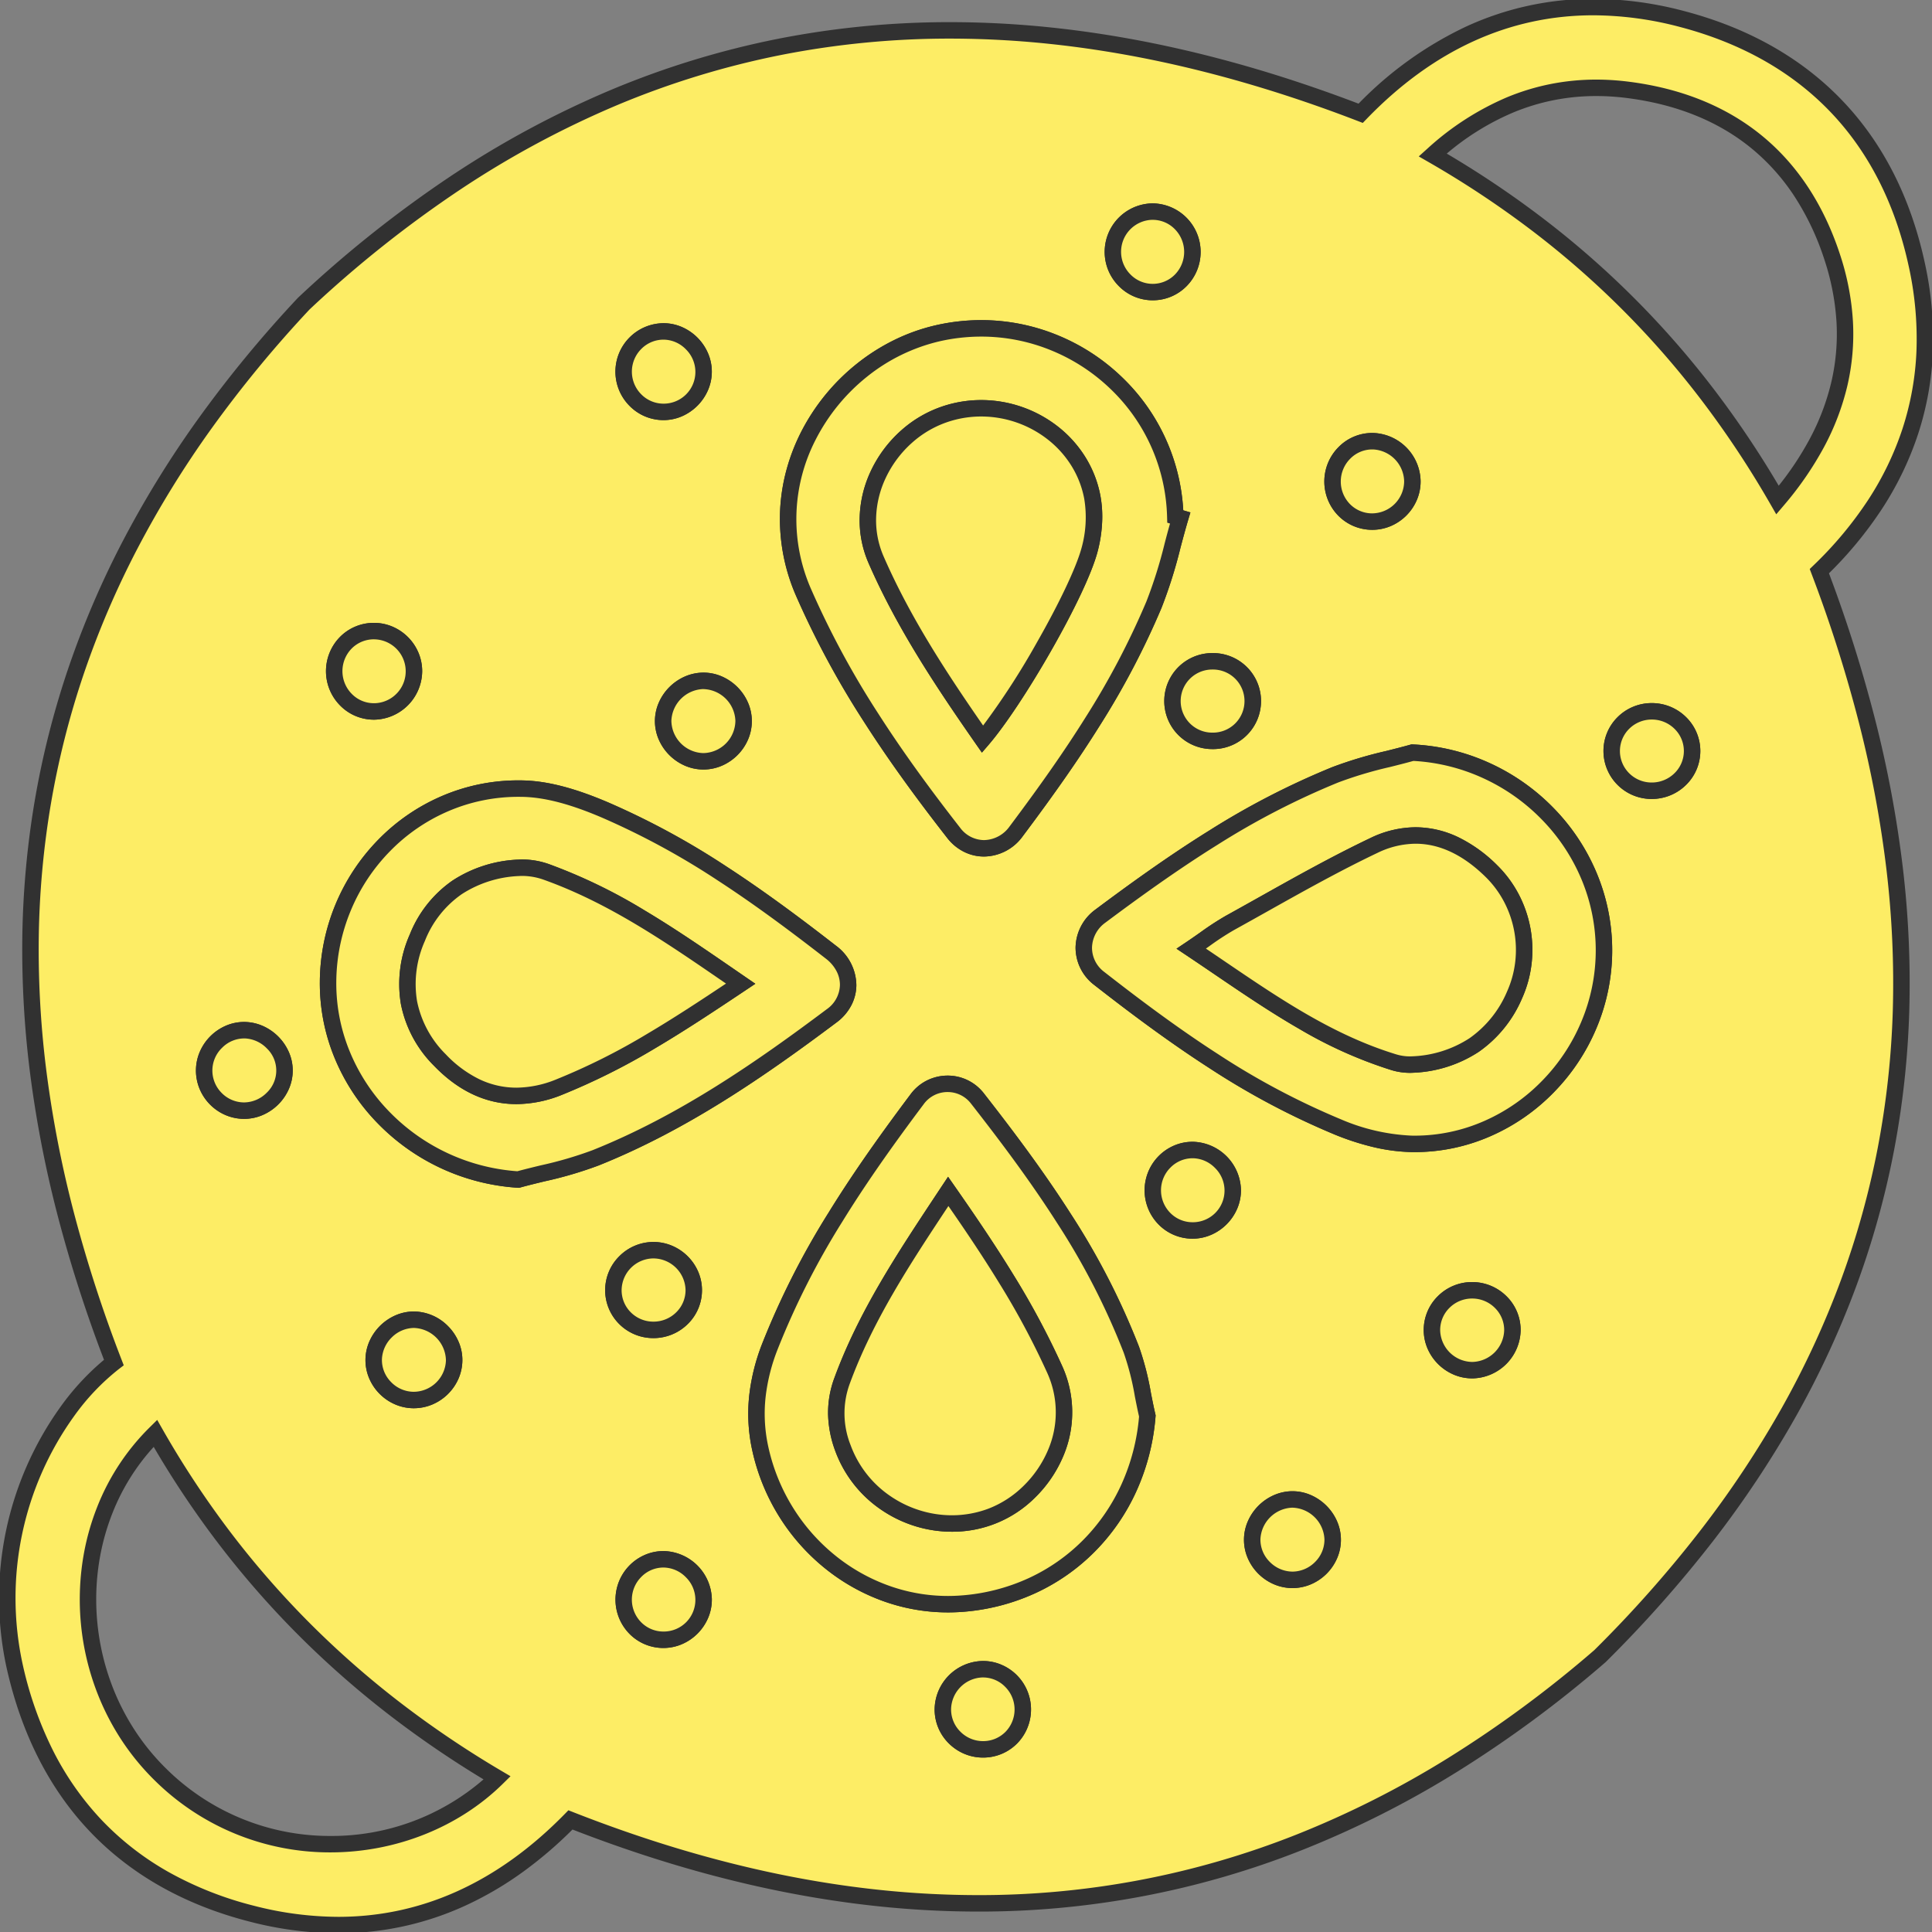 <svg xmlns="http://www.w3.org/2000/svg" xmlns:xlink="http://www.w3.org/1999/xlink" id="Groupe_9776" data-name="Groupe 9776" width="469.793" height="469.822" viewBox="0 0 469.793 469.822"><rect x="0" y="0" width="469.793" height="469.822" fill="#808080" stroke="none"/><defs><clipPath id="clip-path"><rect id="Rectangle_1487" data-name="Rectangle 1487" width="469.792" height="469.822" fill="none"></rect></clipPath></defs><g id="Groupe_9775" data-name="Groupe 9775" clip-path="url(#clip-path)"><path id="Trac&#xE9;_9668" data-name="Trac&#xE9; 9668" d="M466.352,64.536c-6.731-30.987-26.293-51.508-56.927-59.6-30.445-8.038-56.841.677-78.282,22.889C235.987-8.827,149.849,3.3,74.144,74.113,3.24,149.939-8.836,236.239,27.966,331.6,12.534,343.4-3.454,372.527,3.8,405.227c6.986,31.48,26.438,52.377,57.709,60.394,30,7.691,56.04-.9,77.489-22.8,91.486,35.925,175.14,25.03,250.328-39.816C466,326.9,480.292,238.335,442.687,139.172c21.087-20.352,30-45.454,23.665-74.636M39.221,431.709c-22.793-22.446-23.576-60.743-1.161-82.9,20.272,35.584,48.181,63.175,83.1,83.794-20.436,20.129-57.566,23.112-81.942-.893M348.662,37.952c13.81-12.428,29.46-18.083,47.337-15.84,24.8,3.112,41.941,16.792,49.77,40.545,7.14,21.662,2,41.284-13.248,59.224a222.61,222.61,0,0,0-83.859-83.929" transform="translate(-0.282 -0.282)" fill="#fff"></path><path id="Trac&#xE9;_9669" data-name="Trac&#xE9; 9669" d="M139,442.819c-21.448,21.9-47.491,30.492-77.489,22.8C30.24,457.6,10.788,436.707,3.8,405.227c-7.256-32.7,8.732-61.826,24.164-73.628C-8.836,236.239,3.24,149.938,74.144,74.113c75.705-70.818,161.843-82.941,257-46.285C352.584,5.616,378.98-3.1,409.425,4.939c30.633,8.089,50.2,28.609,56.927,59.6,6.338,29.182-2.578,54.284-23.665,74.636C480.292,238.335,466,326.9,389.328,403,314.139,467.85,230.485,478.745,139,442.819M343.749,183.3c-6.272,1.763-12.764,2.977-18.776,5.388-20.853,8.362-39.223,21-57.1,34.356a9.323,9.323,0,0,0-.282,15.177c18.052,14.081,36.675,27.378,58.019,36.1a50.987,50.987,0,0,0,17.789,4.1c25.5.5,46.848-21.189,46.912-46.943.063-25.627-20.831-46.945-46.561-48.185m-64.471,161.29c-1.261-5.38-1.933-10.984-3.884-16.1-8.647-22.682-22.66-42.176-37.451-61.118a9.185,9.185,0,0,0-14.6.147c-14.077,18.765-27.252,38.106-35.832,60.154-3.065,7.877-4.2,15.991-2.456,24.372,4.889,23.418,25.944,39.865,48.907,38.205,24.765-1.79,43.288-20.7,45.319-45.66m7.983-218.352-1.187-.351c-.847-29.774-28.934-51.186-57.863-44.541-25.419,5.839-44.815,34.735-32.467,63.148,9.25,21.286,22.278,40.159,36.444,58.319,4.035,5.171,11.2,4.935,15.17-.358,12.954-17.28,25.172-35.076,33.518-55.121,2.809-6.748,4.295-14.047,6.386-21.1M126.285,287.1c6.279-1.721,12.788-2.867,18.795-5.27,20.986-8.394,39.484-21.086,57.451-34.552,5.4-4.048,5.294-11.193-.185-15.45-17.165-13.341-34.837-26-54.944-34.587-6.32-2.7-13.35-5.058-20.1-5.193-26-.522-47.037,20.857-47.246,46.98-.2,25.24,20.481,46.433,46.231,48.072M432.52,121.881c15.246-17.94,20.388-37.562,13.249-59.224C437.939,38.9,420.8,25.224,396,22.112c-17.877-2.243-33.527,3.412-47.337,15.84a222.6,222.6,0,0,1,83.858,83.929M38.059,348.808c-22.415,22.159-21.632,60.454,1.161,82.9,24.376,24.005,61.506,21.022,81.942.893-34.923-20.619-62.832-48.21-83.1-83.794M49.926,260.4a9.8,9.8,0,0,0,9.638,9.956,9.78,9.78,0,1,0-9.638-9.956m50.8,80.316a9.884,9.884,0,0,0,9.988-9.628,9.781,9.781,0,0,0-19.557-.4,9.841,9.841,0,0,0,9.569,10.025M324.341,374.62a9.785,9.785,0,0,0-19.569-.059,9.785,9.785,0,1,0,19.569.059M181.1,175.515a9.783,9.783,0,1,0-9.768,9.886,9.991,9.991,0,0,0,9.768-9.886M248.988,415.8a9.782,9.782,0,0,0-9.954-9.612,9.9,9.9,0,0,0-9.483,9.723,9.774,9.774,0,0,0,9.811,9.75,9.623,9.623,0,0,0,9.627-9.861M151.931,90.58a9.776,9.776,0,0,0,9.713,9.859,9.783,9.783,0,0,0,.15-19.563,9.767,9.767,0,0,0-9.864,9.7m138.3-29.236a9.673,9.673,0,1,0-9.575,9.96,9.735,9.735,0,0,0,9.575-9.96m111.7,111.906a9.658,9.658,0,1,0,9.811,9.742,9.687,9.687,0,0,0-9.811-9.742M358.285,314.035a9.728,9.728,0,0,0-9.8,9.75,9.782,9.782,0,0,0,19.562.058,9.748,9.748,0,0,0-9.759-9.808M81.55,163.638a9.746,9.746,0,0,0,9.922,9.637,9.769,9.769,0,0,0-.3-19.533,9.664,9.664,0,0,0-9.617,9.9M280.592,289.663a9.73,9.73,0,0,0,9.729,9.825,9.781,9.781,0,0,0,.119-19.559,9.789,9.789,0,0,0-9.847,9.734m43.72-172.429a9.669,9.669,0,0,0,9.639,9.88,9.841,9.841,0,0,0,9.769-9.832,9.944,9.944,0,0,0-9.5-9.713,9.764,9.764,0,0,0-9.9,9.664M159.113,323.66a9.747,9.747,0,0,0,9.869-9.695,9.774,9.774,0,0,0-19.544-.149,9.675,9.675,0,0,0,9.675,9.844m-7.186,65.526a9.715,9.715,0,0,0,9.721,9.828,9.782,9.782,0,0,0,.137-19.562,9.8,9.8,0,0,0-9.858,9.734M295.114,180.433a9.673,9.673,0,1,0-9.658-9.794,9.5,9.5,0,0,0,9.658,9.794" transform="translate(-0.282 -0.282)" fill="#fded65"></path><path id="Trac&#xE9;_9670" data-name="Trac&#xE9; 9670" d="M82.543,470.386a86.912,86.912,0,0,1-21.529-2.828C45.166,463.5,32.073,456.108,22.1,445.6,12.239,435.211,5.426,421.774,1.85,405.661A79.736,79.736,0,0,1,15.041,342.31a61.341,61.341,0,0,1,10.532-11.366,335.3,335.3,0,0,1-11.031-34.169A277.842,277.842,0,0,1,7.7,262.057a238.531,238.531,0,0,1-1.992-33.869A216.512,216.512,0,0,1,8.693,195.2a210.6,210.6,0,0,1,8.082-32.075A220.694,220.694,0,0,1,30.066,132a247.913,247.913,0,0,1,18.6-30.133A294.592,294.592,0,0,1,72.683,72.747l.046-.049.049-.046a287,287,0,0,1,37.253-29.637,234.6,234.6,0,0,1,38.883-20.9A212.05,212.05,0,0,1,189.367,9.738a215.852,215.852,0,0,1,41.946-4.071A236.836,236.836,0,0,1,255.791,6.96c8.169.852,16.553,2.146,24.922,3.846,8.313,1.688,16.845,3.825,25.359,6.35,8.056,2.389,16.311,5.191,24.56,8.334a89.725,89.725,0,0,1,26-18.674A73.42,73.42,0,0,1,387.724,0a87.221,87.221,0,0,1,22.211,3.006c15.6,4.12,28.508,11.442,38.363,21.764s16.578,23.549,20.008,39.342a85.733,85.733,0,0,1,1.986,21.616,74.246,74.246,0,0,1-3.587,20.058,77.818,77.818,0,0,1-8.858,18.335,95.323,95.323,0,0,1-12.827,15.568,340.033,340.033,0,0,1,11.255,35.677,279.282,279.282,0,0,1,6.708,35.929,238.119,238.119,0,0,1,1.562,34.927,215.355,215.355,0,0,1-3.719,33.889,209.67,209.67,0,0,1-9.128,32.807A221,221,0,0,1,437.044,344.6a250.609,250.609,0,0,1-20.285,30.511,301.182,301.182,0,0,1-26.022,29.317l-.05.049-.053.046A286.366,286.366,0,0,1,354.4,431.247a237.171,237.171,0,0,1-37.528,18.914,212.86,212.86,0,0,1-78.792,14.947,233.577,233.577,0,0,1-24.358-1.3c-8.127-.856-16.456-2.155-24.758-3.863-8.257-1.7-16.72-3.848-25.153-6.39-7.987-2.407-16.162-5.231-24.32-8.4a100.5,100.5,0,0,1-12.017,10.283,82.99,82.99,0,0,1-14,8.207,73.551,73.551,0,0,1-30.939,6.736ZM75.559,75.528A290.555,290.555,0,0,0,51.917,104.2a243.886,243.886,0,0,0-18.3,29.644A216.675,216.675,0,0,0,20.565,164.4a206.585,206.585,0,0,0-7.928,31.464,212.511,212.511,0,0,0-2.928,32.379,234.52,234.52,0,0,0,1.96,33.3,273.834,273.834,0,0,0,6.742,34.216,332.52,332.52,0,0,0,11.422,35.12l.54,1.4-1.191.911a55.772,55.772,0,0,0-10.9,11.471A75.736,75.736,0,0,0,5.755,404.794a89.975,89.975,0,0,0,7.4,21.12A71.272,71.272,0,0,0,25,442.846a69.586,69.586,0,0,0,16.268,12.642,85.04,85.04,0,0,0,20.739,8.2,82.914,82.914,0,0,0,20.535,2.7c20.291,0,38.8-8.4,55.028-24.966l.927-.946,1.233.484c8.464,3.324,16.956,6.275,25.24,8.772,8.319,2.507,16.664,4.627,24.8,6.3,8.174,1.681,16.373,2.961,24.371,3.8a229.568,229.568,0,0,0,23.939,1.274,208.864,208.864,0,0,0,77.324-14.668,233.167,233.167,0,0,0,36.892-18.6,282.312,282.312,0,0,0,35.666-26.308,297.091,297.091,0,0,0,25.626-28.876,246.592,246.592,0,0,0,19.961-30.022,216.974,216.974,0,0,0,14.388-31.1,205.662,205.662,0,0,0,8.954-32.179,211.341,211.341,0,0,0,3.649-33.258,234.107,234.107,0,0,0-1.537-34.338,275.258,275.258,0,0,0-6.613-35.412,337.127,337.127,0,0,0-11.58-36.468l-.467-1.233.949-.916a92.062,92.062,0,0,0,13.2-15.8,73.823,73.823,0,0,0,8.406-17.39A70.244,70.244,0,0,0,466.3,85.566a81.738,81.738,0,0,0-1.9-20.605C461.126,49.9,454.736,37.3,445.406,27.532S423.791,10.8,408.915,6.873A83.224,83.224,0,0,0,387.724,4c-20.437,0-38.99,8.484-55.142,25.217l-.921.954-1.237-.477c-8.559-3.3-17.135-6.225-25.49-8.7-8.4-2.492-16.819-4.6-25.017-6.265-8.243-1.674-16.5-2.948-24.541-3.788a232.821,232.821,0,0,0-24.062-1.271,211.846,211.846,0,0,0-41.167,3.994A208.038,208.038,0,0,0,150.457,25.8,230.594,230.594,0,0,0,112.241,46.35,282.931,282.931,0,0,0,75.559,75.528Zm5.059,375.187h0a60.511,60.511,0,0,1-42.8-17.581,59.767,59.767,0,0,1-7.909-9.617,61.165,61.165,0,0,1-5.667-10.8,62.832,62.832,0,0,1-3.518-34.905,59.887,59.887,0,0,1,3.164-11.024,56.059,56.059,0,0,1,12.767-19.4l1.854-1.832,1.29,2.265A227.819,227.819,0,0,0,56.278,372.8a219.831,219.831,0,0,0,19.256,22.1,224.879,224.879,0,0,0,21.983,19.325,243.029,243.029,0,0,0,24.664,16.65l2.239,1.322-1.853,1.825C111.8,444.632,96.508,450.715,80.617,450.715Zm-42.961-98.6a52.214,52.214,0,0,0-10.05,16.15,55.869,55.869,0,0,0-2.952,10.287,58.21,58.21,0,0,0-.976,10.682,59.008,59.008,0,0,0,4.271,21.993,57.151,57.151,0,0,0,5.3,10.09,55.76,55.76,0,0,0,7.379,8.973,56.512,56.512,0,0,0,39.99,16.431h0a56.339,56.339,0,0,0,37.239-13.759A246.076,246.076,0,0,1,95.075,417.4,228.893,228.893,0,0,1,72.7,397.729a223.833,223.833,0,0,1-19.607-22.505A231.294,231.294,0,0,1,37.657,352.111ZM239.31,427.659a11.641,11.641,0,0,1-4.6-.941,11.807,11.807,0,0,1-3.752-2.548,11.569,11.569,0,0,1-3.408-8.274,11.9,11.9,0,0,1,11.415-11.709c.129,0,.259-.007.388-.007a11.266,11.266,0,0,1,4.466.922,11.809,11.809,0,0,1,3.838,19.08,11.6,11.6,0,0,1-8.286,3.477Zm.044-19.479c-.084,0-.166,0-.251,0a7.9,7.9,0,0,0-7.552,7.736,7.6,7.6,0,0,0,2.245,5.429,7.729,7.729,0,0,0,5.514,2.309h.041a7.623,7.623,0,0,0,5.451-2.277,7.789,7.789,0,0,0-.131-10.956A7.518,7.518,0,0,0,239.354,408.18Zm-77.744-7.166a11.568,11.568,0,0,1-8.258-3.437,11.856,11.856,0,0,1,3.724-19.191,11.293,11.293,0,0,1,4.505-.936l.247,0a12,12,0,0,1,11.546,11.62,11.318,11.318,0,0,1-.882,4.581,12.116,12.116,0,0,1-6.249,6.376,11.4,11.4,0,0,1-4.587.985Zm-.029-19.564a7.527,7.527,0,0,0-5.359,2.278,7.812,7.812,0,0,0-.034,11.029,7.6,7.6,0,0,0,5.422,2.257h.03a7.784,7.784,0,0,0,.1-15.562Zm69.188,10.912a46.487,46.487,0,0,1-16.342-2.975,48.8,48.8,0,0,1-14.187-8.277A50.428,50.428,0,0,1,189.4,368.485a50.987,50.987,0,0,1-6.306-16.035,41.309,41.309,0,0,1-.607-13,49.7,49.7,0,0,1,3.157-12.5,194.421,194.421,0,0,1,16.016-31.633c5.334-8.652,11.527-17.6,20.08-29a11.108,11.108,0,0,1,4.061-3.361,11.283,11.283,0,0,1,4.905-1.126,11.117,11.117,0,0,1,8.814,4.31c6.576,8.422,14.231,18.49,21.139,29.311a177.262,177.262,0,0,1,16.6,32.326,69.017,69.017,0,0,1,2.9,11.291c.33,1.673.671,3.4,1.061,5.066l.072.306-.025.313a54.26,54.26,0,0,1-4.627,18.075,50.444,50.444,0,0,1-10.078,14.686,49.358,49.358,0,0,1-14.528,10.173,51.672,51.672,0,0,1-17.934,4.558C233,392.321,231.876,392.362,230.77,392.362Zm-.064-126.534a7.151,7.151,0,0,0-5.767,2.888c-8.478,11.3-14.607,20.151-19.875,28.7a190.5,190.5,0,0,0-15.693,30.984,45.7,45.7,0,0,0-2.909,11.492,37.317,37.317,0,0,0,.547,11.747,47,47,0,0,0,5.812,14.78,46.437,46.437,0,0,0,9.983,11.626,44.806,44.806,0,0,0,13.025,7.6,42.5,42.5,0,0,0,14.94,2.721c1.01,0,2.035-.037,3.045-.11a47.687,47.687,0,0,0,16.552-4.2,45.372,45.372,0,0,0,13.355-9.352A46.457,46.457,0,0,0,273,361.172a50.22,50.22,0,0,0,4.257-16.439c-.375-1.632-.7-3.288-1.019-4.894a65.025,65.025,0,0,0-2.714-10.64,173.334,173.334,0,0,0-16.239-31.6c-6.818-10.679-14.4-20.653-20.92-29A7.142,7.142,0,0,0,230.706,265.828Zm83.858,120.616h-.04a11.45,11.45,0,0,1-4.6-.982,12.128,12.128,0,0,1-6.262-6.364,11.25,11.25,0,0,1,.1-9,12.334,12.334,0,0,1,6.146-6.184,11.33,11.33,0,0,1,4.425-1.018l.249,0a11.164,11.164,0,0,1,4.5.955,12.352,12.352,0,0,1,6.275,6.239,11.271,11.271,0,0,1,.074,9.077,12.094,12.094,0,0,1-6.277,6.319A11.444,11.444,0,0,1,314.563,386.444Zm.014-19.548-.157,0a8.055,8.055,0,0,0-7.649,7.693,7.623,7.623,0,0,0,2.255,5.469,7.84,7.84,0,0,0,5.51,2.384h.026a7.819,7.819,0,0,0,5.493-2.344,7.649,7.649,0,0,0,2.284-5.464,8.042,8.042,0,0,0-7.764-7.74ZM100.916,342.713l-.23,0a11.525,11.525,0,0,1-4.593-1.053,12,12,0,0,1-6.139-6.46,11.324,11.324,0,0,1,.27-9,12.315,12.315,0,0,1,6.247-6.08,11.218,11.218,0,0,1,4.437-.93h.017a11.824,11.824,0,0,1,8.314,3.577,12.193,12.193,0,0,1,2.549,3.77,11.187,11.187,0,0,1,.926,4.57,11.4,11.4,0,0,1-.988,4.512,12.046,12.046,0,0,1-6.285,6.171A11.543,11.543,0,0,1,100.916,342.713Zm0-19.523a7.781,7.781,0,0,0-5.331,2.263,7.892,7.892,0,0,0-2.428,5.3,7.581,7.581,0,0,0,2.132,5.5,7.724,7.724,0,0,0,5.478,2.462h.15a7.9,7.9,0,0,0,7.8-7.653,8.049,8.049,0,0,0-7.79-7.87Zm257.331,12.263a11.407,11.407,0,0,1-4.516-.934,12.1,12.1,0,0,1-6.27-6.2,11.373,11.373,0,0,1-.978-4.517,11.538,11.538,0,0,1,3.378-8.275,11.742,11.742,0,0,1,8.4-3.492h.032a11.828,11.828,0,0,1,8.424,3.553,11.489,11.489,0,0,1,3.329,8.288,11.938,11.938,0,0,1-11.561,11.575Zm.012-19.419a7.769,7.769,0,0,0-5.558,2.309,7.566,7.566,0,0,0-2.218,5.424,7.907,7.907,0,0,0,7.764,7.686l.152,0a7.94,7.94,0,0,0,7.645-7.643,7.518,7.518,0,0,0-2.186-5.42,7.789,7.789,0,0,0-5.579-2.354ZM159.181,325.66H159.1a11.7,11.7,0,0,1-8.369-3.546,11.618,11.618,0,0,1,.189-16.4,11.7,11.7,0,0,1,8.1-3.426,11.561,11.561,0,0,1,4.712.928,12.019,12.019,0,0,1,6.286,6.21,11.373,11.373,0,0,1,.962,4.532,11.5,11.5,0,0,1-3.392,8.215,11.848,11.848,0,0,1-8.41,3.489Zm.007-19.375h-.108a7.8,7.8,0,0,0-7.641,7.569,7.568,7.568,0,0,0,2.158,5.468,7.73,7.73,0,0,0,5.53,2.338h.053a7.814,7.814,0,0,0,5.576-2.311,7.531,7.531,0,0,0,2.226-5.375A7.87,7.87,0,0,0,159.187,306.285Zm131.084-4.8a11.557,11.557,0,0,1-8.246-3.438,11.842,11.842,0,0,1,3.714-19.19,11.313,11.313,0,0,1,4.74-.931,12,12,0,0,1,11.557,11.6,11.308,11.308,0,0,1-.879,4.582,12.139,12.139,0,0,1-6.243,6.385,11.383,11.383,0,0,1-4.583.991Zm-.02-19.561a7.54,7.54,0,0,0-5.369,2.275,7.808,7.808,0,0,0-.021,11.027,7.584,7.584,0,0,0,5.41,2.259h.04a7.7,7.7,0,0,0,5.4-13.219,7.711,7.711,0,0,0-5.306-2.341Zm-163.76,7.194-.334-.021A52.137,52.137,0,0,1,92,273.307a49.986,49.986,0,0,1-10.274-15.579,47.486,47.486,0,0,1-3.671-18.713,49.845,49.845,0,0,1,14.219-34.558,48.1,48.1,0,0,1,15.307-10.539,47.059,47.059,0,0,1,18.788-3.877c.322,0,.65,0,.972.01,5.949.12,12.574,1.821,20.847,5.354a188.605,188.605,0,0,1,28.88,15.673c9.986,6.5,19.41,13.66,26.505,19.175a12.1,12.1,0,0,1,4.945,9.59,10.76,10.76,0,0,1-1.24,4.929,12.178,12.178,0,0,1-3.548,4.11c-17.306,12.971-36.3,26.165-57.908,34.808a96.2,96.2,0,0,1-13.1,3.848c-1.947.472-3.961.961-5.9,1.494Zm-.123-95.079a43.082,43.082,0,0,0-17.2,3.548,44.117,44.117,0,0,0-14.039,9.668,45.452,45.452,0,0,0-9.5,14.316,45.923,45.923,0,0,0-3.573,17.474,43.507,43.507,0,0,0,3.364,17.145,46,46,0,0,0,9.458,14.336,48.139,48.139,0,0,0,31.207,14.558c1.9-.513,3.824-.981,5.691-1.434a93.209,93.209,0,0,0,12.562-3.675c21.178-8.471,39.908-21.489,56.994-34.3a7.4,7.4,0,0,0,3.187-5.873,7.155,7.155,0,0,0-.808-3.337,9.166,9.166,0,0,0-2.591-3.06c-7.034-5.467-16.371-12.564-26.232-18.98a184.665,184.665,0,0,0-28.269-15.347c-7.787-3.325-13.937-4.924-19.357-5.033C126.964,194.045,126.664,194.042,126.368,194.042Zm217.9,86.392c-.3,0-.606,0-.906-.009a44.308,44.308,0,0,1-9.472-1.295,63.287,63.287,0,0,1-9.035-2.955,186.639,186.639,0,0,1-30.571-16.214c-10.571-6.814-20.474-14.355-27.921-20.164a11.419,11.419,0,0,1-4.539-9.13,11.677,11.677,0,0,1,4.854-9.226c7.4-5.526,17.218-12.7,27.575-19.146a191.182,191.182,0,0,1,29.979-15.464,101.029,101.029,0,0,1,13.08-3.919c1.945-.488,3.956-.992,5.9-1.538l.313-.088.325.016a50.673,50.673,0,0,1,18.88,4.63,51.428,51.428,0,0,1,15.411,10.922,50.385,50.385,0,0,1,10.388,15.693,48.7,48.7,0,0,1-.06,37.792A49.9,49.9,0,0,1,378.113,265.9a48.653,48.653,0,0,1-15.261,10.6A45.929,45.929,0,0,1,344.265,280.434Zm-.292-95.122c-1.9.527-3.823,1.01-5.69,1.479a98.036,98.036,0,0,0-12.564,3.752,187.245,187.245,0,0,0-29.353,15.147c-10.229,6.37-19.96,13.476-27.3,18.955a7.712,7.712,0,0,0-3.248,6.064,7.355,7.355,0,0,0,3,5.935c7.381,5.757,17.191,13.229,27.628,19.956a182.7,182.7,0,0,0,29.917,15.874,48.926,48.926,0,0,0,17.071,3.953c.275.005.553.008.828.008a41.952,41.952,0,0,0,16.977-3.587,44.669,44.669,0,0,0,14.01-9.739,45.912,45.912,0,0,0,9.525-14.324,44.7,44.7,0,0,0,.056-34.7,46.4,46.4,0,0,0-9.568-14.451,47.441,47.441,0,0,0-14.217-10.076A46.687,46.687,0,0,0,343.972,185.311Zm-284.32,87.04c-.036,0-.071,0-.107,0a11.526,11.526,0,0,1-4.568-.986,11.9,11.9,0,0,1-6.195-6.387,11.609,11.609,0,0,1-.855-4.621,11.482,11.482,0,0,1,1.01-4.485,12.139,12.139,0,0,1,6.225-6.154,11.2,11.2,0,0,1,4.457-.929c.137,0,.276,0,.413.008a11.392,11.392,0,0,1,4.415,1.08,12.379,12.379,0,0,1,6.08,6.257,11.15,11.15,0,0,1-.012,8.962,12.261,12.261,0,0,1-6.293,6.293A11.361,11.361,0,0,1,59.652,272.351Zm-.033-19.563a7.576,7.576,0,0,0-5.326,2.265,7.679,7.679,0,0,0-.156,10.94,7.654,7.654,0,0,0,5.447,2.358h.068a7.853,7.853,0,0,0,5.49-2.359,7.445,7.445,0,0,0,.048-10.752,7.939,7.939,0,0,0-5.308-2.448C59.795,252.789,59.706,252.788,59.619,252.788Zm179.94-44.23h0a10.857,10.857,0,0,1-4.855-1.14,11.84,11.84,0,0,1-4.093-3.378c-8.179-10.484-14.589-19.425-20.173-28.139a215.95,215.95,0,0,1-16.529-30.614,46.6,46.6,0,0,1-3.939-20.805,46.026,46.026,0,0,1,1.533-9.867,48.017,48.017,0,0,1,3.509-9.161,50.908,50.908,0,0,1,13.573-16.68A49.635,49.635,0,0,1,217.648,83a46.555,46.555,0,0,1,10.114-3.612,49.673,49.673,0,0,1,11.1-1.266,48.819,48.819,0,0,1,18.492,3.629,49.576,49.576,0,0,1,15.514,10.017,48.564,48.564,0,0,1,15.138,32.6l1.738.513-.57,1.92c-.648,2.184-1.251,4.443-1.833,6.628a115.492,115.492,0,0,1-4.623,14.667,195.968,195.968,0,0,1-15.183,28.892c-4.979,7.939-10.71,16.161-18.581,26.661A11.762,11.762,0,0,1,239.559,208.557Zm-.694-126.431a45.665,45.665,0,0,0-10.208,1.165A44.251,44.251,0,0,0,211.083,91.9a46.881,46.881,0,0,0-12.5,15.359,42.179,42.179,0,0,0-1.005,36.436,212.009,212.009,0,0,0,16.228,30.05c5.516,8.607,11.858,17.452,19.959,27.837a7.3,7.3,0,0,0,5.8,2.978,7.8,7.8,0,0,0,6.2-3.306c7.8-10.408,13.475-18.546,18.393-26.387a192.028,192.028,0,0,0,14.879-28.3,112.5,112.5,0,0,0,4.451-14.161c.422-1.58.853-3.2,1.308-4.811l-.672-.2-.041-1.451a44.611,44.611,0,0,0-13.957-31.268,45.59,45.59,0,0,0-14.267-9.212A44.838,44.838,0,0,0,238.865,82.127ZM401.918,194.561h0l-.2,0a11.69,11.69,0,0,1-11.527-11.505,11.523,11.523,0,0,1,3.339-8.3,11.722,11.722,0,0,1,8.395-3.507h.022a11.842,11.842,0,0,1,8.433,3.518,11.527,11.527,0,0,1-.166,16.432A11.836,11.836,0,0,1,401.918,194.561Zm.017-19.311a7.751,7.751,0,0,0-5.553,2.314,7.609,7.609,0,0,0,.059,10.741,7.707,7.707,0,0,0,5.344,2.255h.131a7.857,7.857,0,0,0,5.511-2.228,7.527,7.527,0,0,0,.111-10.752,7.8,7.8,0,0,0-5.589-2.331ZM171.334,187.4h-.009a11.329,11.329,0,0,1-4.583-.973,12.245,12.245,0,0,1-6.29-6.355,11.209,11.209,0,0,1,.053-9,12.317,12.317,0,0,1,6.126-6.2,11.353,11.353,0,0,1,4.423-1.031,11.193,11.193,0,0,1,4.777.94,12.278,12.278,0,0,1,6.268,6.207,11.3,11.3,0,0,1,.094,9.086,12.163,12.163,0,0,1-6.276,6.358A11.376,11.376,0,0,1,171.334,187.4Zm.007-19.567-.182,0a8.044,8.044,0,0,0-7.624,7.712,7.983,7.983,0,0,0,7.789,7.853h.006a7.94,7.94,0,0,0,7.769-7.861A8.008,8.008,0,0,0,171.341,167.834Zm123.795,14.6h-.027a11.672,11.672,0,0,1-.192-23.343l.226,0a11.673,11.673,0,1,1-.007,23.345Zm.007-19.345h-.153a7.672,7.672,0,0,0,.127,15.344h.018a7.673,7.673,0,1,0,.007-15.345ZM91.175,175.279a11.48,11.48,0,0,1-8.153-3.412,11.857,11.857,0,0,1-.111-16.657,11.555,11.555,0,0,1,8.246-3.469h.06a11.479,11.479,0,0,1,4.558.94,11.925,11.925,0,0,1,6.249,6.294,11.549,11.549,0,0,1,.916,4.587,11.9,11.9,0,0,1-11.4,11.713C91.416,175.277,91.295,175.279,91.175,175.279Zm.041-19.538h-.039a7.582,7.582,0,0,0-5.413,2.272,7.858,7.858,0,0,0,.084,11.024,7.506,7.506,0,0,0,5.326,2.242c.078,0,.156,0,.234,0a7.77,7.77,0,0,0-.193-15.535Zm242.762-26.628h-.033a11.553,11.553,0,0,1-8.253-3.453,11.854,11.854,0,0,1,.086-16.668,11.461,11.461,0,0,1,8.153-3.429c.115,0,.231,0,.345.005a11.943,11.943,0,0,1,11.444,11.693,11.461,11.461,0,0,1-.907,4.583,11.989,11.989,0,0,1-6.259,6.317A11.464,11.464,0,0,1,333.979,129.114Zm-.047-19.549a7.488,7.488,0,0,0-5.321,2.253,7.854,7.854,0,0,0-.07,11.034,7.58,7.58,0,0,0,5.417,2.261h.021a7.842,7.842,0,0,0,7.742-7.813,7.945,7.945,0,0,0-7.566-7.732C334.081,109.566,334.005,109.565,333.931,109.565ZM432.2,125.343l-1.417-2.465a235.3,235.3,0,0,0-16.615-25.1,216.586,216.586,0,0,0-41.457-41.486,234.882,234.882,0,0,0-25.05-16.6l-2.39-1.375,2.05-1.845a68.326,68.326,0,0,1,19.357-12.513,56.512,56.512,0,0,1,10.585-3.23,57.2,57.2,0,0,1,11.176-1.092,62.967,62.967,0,0,1,7.807.5c12.769,1.6,23.623,5.964,32.259,12.963,8.712,7.06,15.158,16.8,19.161,28.94a63.626,63.626,0,0,1,3.183,16.386,55.664,55.664,0,0,1-1.365,15.7,61.233,61.233,0,0,1-5.7,14.929,80.987,80.987,0,0,1-9.746,14.128ZM352.082,37.631a237.885,237.885,0,0,1,23.055,15.476,220.588,220.588,0,0,1,42.218,42.247A238.278,238.278,0,0,1,432.8,118.391a74.768,74.768,0,0,0,7.461-11.229,57.23,57.23,0,0,0,5.329-13.951,51.663,51.663,0,0,0,1.266-14.574,59.629,59.629,0,0,0-2.988-15.353,64.441,64.441,0,0,0-7.36-15.439A51.69,51.69,0,0,0,425.989,36.2c-8.048-6.522-18.221-10.594-30.238-12.1a58.945,58.945,0,0,0-7.309-.465,53.2,53.2,0,0,0-10.393,1.014,52.5,52.5,0,0,0-9.834,3A62.812,62.812,0,0,0,352.082,37.631ZM161.648,102.438h-.021a11.567,11.567,0,0,1-8.255-3.457,11.785,11.785,0,0,1,8.459-20.106,11.278,11.278,0,0,1,4.424,1,12.207,12.207,0,0,1,6.133,6.174,11.309,11.309,0,0,1,.084,9.032,12.214,12.214,0,0,1-6.261,6.381A11.256,11.256,0,0,1,161.648,102.438Zm-.029-19.565a7.593,7.593,0,0,0-5.4,2.261,7.8,7.8,0,0,0-.012,11.029,7.6,7.6,0,0,0,5.418,2.276h.013a7.712,7.712,0,0,0,5.41-13.227,7.665,7.665,0,0,0-5.293-2.337ZM280.563,73.3a11.539,11.539,0,0,1-8.209-3.442,11.861,11.861,0,0,1-2.536-3.762,11.8,11.8,0,0,1,10.394-16.355c.132,0,.266-.007.4-.007a11.821,11.821,0,0,1,8.27,20.064,11.537,11.537,0,0,1-8.208,3.5Zm.047-19.566c-.086,0-.173,0-.259,0a7.78,7.78,0,0,0-5.166,13.294,7.566,7.566,0,0,0,5.378,2.268h.071a7.564,7.564,0,0,0,5.382-2.295,7.873,7.873,0,0,0-.093-11.041A7.5,7.5,0,0,0,280.611,53.738Z" transform="translate(-0.282 -0.282)" fill="#313131"></path><path id="Trac&#xE9;_9671" data-name="Trac&#xE9; 9671" d="M386.728,213.058c25.73,1.24,46.624,22.559,46.561,48.185-.064,25.754-21.409,47.445-46.913,46.944a51,51,0,0,1-17.788-4.1c-21.344-8.727-39.967-22.023-58.019-36.105a9.323,9.323,0,0,1,.282-15.177c17.878-13.355,36.248-25.993,57.1-34.355,6.012-2.411,12.5-3.626,18.775-5.389m-53.792,47.669c16.1,10.749,31.018,22.018,49.188,27.593a13.406,13.406,0,0,0,4.64.581c11.591-.7,20.007-6.3,24.773-16.9a26.977,26.977,0,0,0-5.613-30.136c-8.115-7.989-17.876-11.327-28.549-6.248-11.949,5.686-23.406,12.415-35,18.824-3.068,1.7-5.863,3.884-9.436,6.284" transform="translate(-43.262 -30.044)" fill="#fded65"></path><path id="Trac&#xE9;_9672" data-name="Trac&#xE9; 9672" d="M386.5,211.045l.325.016a50.679,50.679,0,0,1,18.881,4.63,51.429,51.429,0,0,1,15.411,10.922A50.384,50.384,0,0,1,431.5,242.306a48.693,48.693,0,0,1-.061,37.791,49.9,49.9,0,0,1-10.352,15.568A48.656,48.656,0,0,1,405.83,306.27a45.924,45.924,0,0,1-18.587,3.925c-.3,0-.6,0-.906-.009a44.3,44.3,0,0,1-9.471-1.3,63.349,63.349,0,0,1-9.034-2.955,186.629,186.629,0,0,1-30.571-16.214c-10.572-6.814-20.475-14.356-27.921-20.165a11.418,11.418,0,0,1-4.539-9.13,11.677,11.677,0,0,1,4.854-9.227c7.4-5.526,17.217-12.7,27.575-19.145a191.2,191.2,0,0,1,29.979-15.464,101.017,101.017,0,0,1,13.073-3.918c1.947-.489,3.96-.994,5.905-1.541Zm.744,95.151a41.949,41.949,0,0,0,16.977-3.587,44.676,44.676,0,0,0,14.011-9.74,45.916,45.916,0,0,0,9.526-14.325,44.693,44.693,0,0,0,.057-34.694,46.4,46.4,0,0,0-9.568-14.451,47.444,47.444,0,0,0-14.217-10.076,46.69,46.69,0,0,0-17.077-4.25c-1.9.527-3.827,1.012-5.7,1.481A98.03,98.03,0,0,0,368.7,220.3a187.26,187.26,0,0,0-29.353,15.147c-10.23,6.37-19.961,13.476-27.3,18.954a7.712,7.712,0,0,0-3.248,6.064,7.355,7.355,0,0,0,3,5.934c7.38,5.757,17.19,13.229,27.628,19.957a182.7,182.7,0,0,0,29.917,15.874,48.946,48.946,0,0,0,17.07,3.953C386.695,306.193,386.965,306.2,387.244,306.2Zm.234-74.99h0a24.147,24.147,0,0,1,10.571,2.51,35.3,35.3,0,0,1,9.277,6.727,28.437,28.437,0,0,1,5.244,7.082,29.144,29.144,0,0,1,3.122,16.815,28.629,28.629,0,0,1-2.332,8.485,30.326,30.326,0,0,1-10.529,12.993,31.363,31.363,0,0,1-15.947,5.08c-.269.016-.544.025-.82.025a15.646,15.646,0,0,1-4.528-.69,107.308,107.308,0,0,1-22.325-9.991c-7.005-4.028-13.892-8.707-20.551-13.232-2.232-1.517-4.54-3.085-6.836-4.618l-2.484-1.659,2.479-1.665c1.157-.777,2.234-1.533,3.275-2.265a70.105,70.105,0,0,1,6.309-4.109c2.688-1.485,5.415-3.014,8.053-4.493,8.762-4.912,17.823-9.992,27.058-14.386A25.435,25.435,0,0,1,387.478,231.205Zm-1.412,55.716c.2,0,.39-.006.578-.017a27.434,27.434,0,0,0,13.944-4.4,26.4,26.4,0,0,0,9.126-11.323,24.634,24.634,0,0,0,2.007-7.3,25.144,25.144,0,0,0-2.692-14.5,24.441,24.441,0,0,0-4.507-6.087c-5.45-5.366-11.184-8.087-17.042-8.088h0a21.474,21.474,0,0,0-9.243,2.22c-9.114,4.337-18.115,9.383-26.82,14.263-2.643,1.482-5.376,3.014-8.075,4.505a66.206,66.206,0,0,0-5.944,3.881l-.9.632c1.489,1,2.968,2.01,4.416,2.993,13.637,9.267,26.519,18.019,41.8,22.708A11.6,11.6,0,0,0,386.066,286.922Z" transform="translate(-43.262 -30.044)" fill="#313131"></path><path id="Trac&#xE9;_9673" data-name="Trac&#xE9; 9673" d="M309.191,387.569c-2.03,24.956-20.554,43.869-45.318,45.659-22.963,1.66-44.019-14.787-48.907-38.205-1.75-8.381-.609-16.494,2.456-24.371C226,348.6,239.176,329.26,253.254,310.5a9.185,9.185,0,0,1,14.6-.148c14.791,18.942,28.8,38.436,37.451,61.119,1.95,5.117,2.622,10.721,3.883,16.1m-48.413-54.6c-10.074,15.22-19.783,29.616-25.832,46.11a22.894,22.894,0,0,0,.23,16.31,28.217,28.217,0,0,0,36.051,16.61c12.283-4.6,22.407-20.21,15.4-35.818-6.815-15.183-15.878-28.926-25.85-43.211" transform="translate(-30.196 -43.263)" fill="#fded65"></path><path id="Trac&#xE9;_9674" data-name="Trac&#xE9; 9674" d="M260.684,435.342a46.491,46.491,0,0,1-16.343-2.974,48.79,48.79,0,0,1-14.187-8.277,50.42,50.42,0,0,1-10.841-12.625,50.988,50.988,0,0,1-6.306-16.036,41.292,41.292,0,0,1-.608-13,49.7,49.7,0,0,1,3.157-12.5,194.436,194.436,0,0,1,16.016-31.633c5.334-8.653,11.527-17.6,20.08-29a11.107,11.107,0,0,1,4.061-3.361,11.281,11.281,0,0,1,4.905-1.126,11.117,11.117,0,0,1,8.814,4.309c6.577,8.423,14.231,18.492,21.139,29.312a177.266,177.266,0,0,1,16.6,32.326,69.09,69.09,0,0,1,2.9,11.3c.33,1.671.671,3.4,1.06,5.06l.072.306-.025.313a54.256,54.256,0,0,1-4.627,18.075,50.443,50.443,0,0,1-10.078,14.686,49.355,49.355,0,0,1-14.528,10.173,51.668,51.668,0,0,1-17.934,4.557C262.912,435.3,261.791,435.342,260.684,435.342Zm-.064-126.534a7.15,7.15,0,0,0-5.767,2.888c-8.477,11.3-14.607,20.149-19.875,28.7a190.5,190.5,0,0,0-15.693,30.984,45.707,45.707,0,0,0-2.909,11.491,37.3,37.3,0,0,0,.548,11.746,47,47,0,0,0,5.812,14.781,46.429,46.429,0,0,0,9.982,11.626,44.8,44.8,0,0,0,13.025,7.6,42.5,42.5,0,0,0,14.941,2.72c1.011,0,2.035-.037,3.045-.11a47.684,47.684,0,0,0,16.551-4.2,45.37,45.37,0,0,0,13.355-9.351,46.455,46.455,0,0,0,9.28-13.526,50.217,50.217,0,0,0,4.257-16.439c-.375-1.63-.7-3.284-1.017-4.888a65.108,65.108,0,0,0-2.715-10.646,173.332,173.332,0,0,0-16.239-31.6c-6.817-10.679-14.4-20.653-20.92-29A7.142,7.142,0,0,0,260.62,308.809Zm1.035,106.916h0a30.153,30.153,0,0,1-8.959-1.368,30.69,30.69,0,0,1-8.127-3.913,29.609,29.609,0,0,1-11.271-14.37,27.32,27.32,0,0,1-1.738-8.75,24.214,24.214,0,0,1,1.508-8.937c5.922-16.146,15.191-30.141,25-44.957l1.038-1.568,1.624-2.453,1.684,2.413c4.363,6.252,9.46,13.679,14.173,21.369a195.572,195.572,0,0,1,11.861,22.168,27.209,27.209,0,0,1,.3,21.981,30.929,30.929,0,0,1-6.923,10.142,28.4,28.4,0,0,1-20.177,8.243Zm-.837-79.2c-9.462,14.288-18.352,27.85-24,43.238a20.892,20.892,0,0,0,.23,14.933,25.632,25.632,0,0,0,9.761,12.437,26.694,26.694,0,0,0,7.069,3.4,26.157,26.157,0,0,0,7.771,1.188,25.192,25.192,0,0,0,8.87-1.6,24.9,24.9,0,0,0,8.516-5.505,26.9,26.9,0,0,0,6.023-8.817A23.211,23.211,0,0,0,284.8,377a191.637,191.637,0,0,0-11.622-21.716C269.113,348.644,264.744,342.187,260.818,336.526Z" transform="translate(-30.196 -43.263)" fill="#313131"></path><path id="Trac&#xE9;_9675" data-name="Trac&#xE9; 9675" d="M318.438,139.06c-2.091,7.047-3.576,14.347-6.386,21.1C303.707,180.2,291.489,198,278.534,215.276c-3.968,5.293-11.135,5.529-15.169.358-14.166-18.16-27.195-37.034-36.445-58.319-12.348-28.413,7.049-57.308,32.468-63.148,28.929-6.646,57.015,14.767,57.862,44.54l1.187.352m-48.048,53.794c8.037-9.346,22.974-35.128,25.949-45.821a29.725,29.725,0,0,0,.742-12.972c-2.9-15.5-19.437-25.052-34.792-20.564-14.883,4.351-24.057,21.337-17.806,35.7,6.77,15.553,16.053,29.508,25.906,43.66" transform="translate(-31.46 -13.107)" fill="#fded65"></path><path id="Trac&#xE9;_9676" data-name="Trac&#xE9; 9676" d="M270.045,90.952a48.822,48.822,0,0,1,18.493,3.628A49.567,49.567,0,0,1,304.051,104.6a48.567,48.567,0,0,1,15.136,32.6l1.738.513-.57,1.92c-.648,2.185-1.251,4.445-1.834,6.63a115.339,115.339,0,0,1-4.623,14.665,195.911,195.911,0,0,1-15.182,28.892c-4.979,7.938-10.709,16.16-18.581,26.661a11.761,11.761,0,0,1-9.4,4.907,10.855,10.855,0,0,1-4.855-1.139,11.839,11.839,0,0,1-4.093-3.379c-8.178-10.484-14.589-19.425-20.173-28.138a215.991,215.991,0,0,1-16.53-30.614,46.6,46.6,0,0,1-3.939-20.805,46.027,46.027,0,0,1,1.533-9.867,48.02,48.02,0,0,1,3.509-9.16A50.91,50.91,0,0,1,239.763,101.6a49.643,49.643,0,0,1,9.064-5.769,46.554,46.554,0,0,1,10.114-3.612A49.67,49.67,0,0,1,270.045,90.952Zm45.921,49.46-.673-.2-.041-1.448A44.612,44.612,0,0,0,301.3,107.5a45.583,45.583,0,0,0-14.267-9.212,44.841,44.841,0,0,0-16.985-3.333,45.667,45.667,0,0,0-10.208,1.165,44.254,44.254,0,0,0-17.575,8.607,46.882,46.882,0,0,0-12.5,15.36,42.177,42.177,0,0,0-1.005,36.435,212.046,212.046,0,0,0,16.229,30.05c5.516,8.607,11.858,17.452,19.959,27.837a7.293,7.293,0,0,0,5.794,2.978,7.8,7.8,0,0,0,6.2-3.306c7.8-10.409,13.476-18.547,18.393-26.387a191.977,191.977,0,0,0,14.878-28.3,112.352,112.352,0,0,0,4.451-14.158C315.078,143.646,315.511,142.026,315.965,140.412Zm-45.909-30.028h0a30.342,30.342,0,0,1,18.625,6.427,28.627,28.627,0,0,1,6.648,7.36,27.353,27.353,0,0,1,3.716,9.522,28.428,28.428,0,0,1,.378,7,33.662,33.662,0,0,1-1.159,6.875C296.837,152.7,292.731,161.4,287,171.44c-5.416,9.485-11.2,18.19-15.093,22.718l-1.683,1.957L268.748,194c-9.375-13.464-19.112-27.953-26.1-44a25.874,25.874,0,0,1-2.136-11.406,28.267,28.267,0,0,1,2.7-10.954,30.665,30.665,0,0,1,7.433-9.914,28.932,28.932,0,0,1,11.081-6.142A29.673,29.673,0,0,1,270.056,110.385Zm.46,79.147a184.161,184.161,0,0,0,13.009-20.074c5.493-9.62,9.563-18.2,10.887-22.96a27.76,27.76,0,0,0,.7-12.069,23.369,23.369,0,0,0-3.175-8.135,24.638,24.638,0,0,0-5.724-6.333,26.324,26.324,0,0,0-16.158-5.576h0a25.673,25.673,0,0,0-7.206,1.032,24.961,24.961,0,0,0-9.558,5.3,26.633,26.633,0,0,0-6.456,8.61,24.291,24.291,0,0,0-2.326,9.41,21.906,21.906,0,0,0,1.807,9.656C252.785,163.257,261.733,176.852,270.516,189.531Z" transform="translate(-31.46 -13.107)" fill="#313131"></path><path id="Trac&#xE9;_9677" data-name="Trac&#xE9; 9677" d="M139.1,318.3c-25.75-1.64-46.433-22.833-46.231-48.072.209-26.123,21.247-47.5,47.246-46.98,6.753.136,13.782,2.495,20.1,5.193,20.106,8.584,37.778,21.246,54.944,34.587,5.479,4.258,5.584,11.4.184,15.45-17.966,13.466-36.464,26.158-57.451,34.552-6.006,2.4-12.515,3.548-18.794,5.27m54.1-47.628c-15.482-10.625-30.115-21.041-47.231-27.163a17.3,17.3,0,0,0-6.72-1.01c-11.563.726-20.194,6.286-24.669,16.993-4.54,10.86-2.73,21.226,5.48,29.745,8.014,8.314,17.732,11.047,28.919,6.615,15.641-6.2,29.554-15.382,44.221-25.18" transform="translate(-13.095 -31.479)" fill="#fded65"></path><path id="Trac&#xE9;_9678" data-name="Trac&#xE9; 9678" d="M139.305,320.318l-.334-.021A52.138,52.138,0,0,1,104.813,304.5a49.987,49.987,0,0,1-10.274-15.579,47.486,47.486,0,0,1-3.671-18.713,49.842,49.842,0,0,1,14.219-34.557,48.1,48.1,0,0,1,15.308-10.539,47.056,47.056,0,0,1,18.787-3.877c.327,0,.645,0,.972.01,5.949.12,12.574,1.821,20.847,5.354a188.6,188.6,0,0,1,28.88,15.673c9.986,6.5,19.41,13.66,26.505,19.175a12.1,12.1,0,0,1,4.945,9.59,10.76,10.76,0,0,1-1.24,4.929,12.18,12.18,0,0,1-3.548,4.11c-17.3,12.97-36.3,26.165-57.908,34.809a96.167,96.167,0,0,1-13.1,3.848c-1.948.472-3.962.961-5.905,1.494Zm-.123-95.079a43.079,43.079,0,0,0-17.2,3.548,44.121,44.121,0,0,0-14.04,9.668,45.455,45.455,0,0,0-9.5,14.316,45.914,45.914,0,0,0-3.573,17.473,43.508,43.508,0,0,0,3.364,17.145,46,46,0,0,0,9.458,14.336A48.139,48.139,0,0,0,138.9,316.283c1.9-.513,3.824-.981,5.693-1.434a93.179,93.179,0,0,0,12.56-3.674c21.18-8.471,39.91-21.489,56.994-34.3a7.4,7.4,0,0,0,3.188-5.873,7.153,7.153,0,0,0-.808-3.337,9.166,9.166,0,0,0-2.591-3.06c-7.033-5.466-16.371-12.564-26.232-18.98a184.666,184.666,0,0,0-28.269-15.347c-7.787-3.325-13.937-4.924-19.357-5.033C139.773,225.242,139.482,225.239,139.182,225.239Zm-.5,74.719h0c-7.341,0-14.089-3.14-20.058-9.333a29.046,29.046,0,0,1-8.049-15.025,29.6,29.6,0,0,1,2.164-16.88,28.893,28.893,0,0,1,10.4-13.124,31.609,31.609,0,0,1,15.989-5.094c.332-.021.674-.031,1.016-.031a19.546,19.546,0,0,1,6.5,1.155,130.513,130.513,0,0,1,23.211,11.235c7.357,4.39,14.35,9.2,21.753,14.29l2.725,1.873,2.435,1.671-2.456,1.641c-7.751,5.178-14.744,9.806-21.838,14a162.089,162.089,0,0,1-22.757,11.377A30,30,0,0,1,138.683,299.959Zm1.46-55.487c-.259,0-.517.008-.766.024a27.681,27.681,0,0,0-14,4.414,24.967,24.967,0,0,0-8.953,11.355,25.676,25.676,0,0,0-1.919,14.622A25.126,25.126,0,0,0,121.5,287.85a28.394,28.394,0,0,0,8.165,6.059,20.878,20.878,0,0,0,9.014,2.049h0a26.028,26.028,0,0,0,9.562-1.965,155.992,155.992,0,0,0,22.195-11.1c6.254-3.7,12.459-7.756,19.2-12.244l-.293-.2c-14.493-9.966-28.182-19.38-44.044-25.054A15.724,15.724,0,0,0,140.143,244.472Z" transform="translate(-13.095 -31.479)" fill="#313131"></path><path id="Trac&#xE9;_9679" data-name="Trac&#xE9; 9679" d="M57.795,301.236a9.9,9.9,0,0,1,10.03-9.6,9.781,9.781,0,0,1-.393,19.557,9.8,9.8,0,0,1-9.637-9.956" transform="translate(-8.149 -41.123)" fill="#fded65"></path><path id="Trac&#xE9;_9680" data-name="Trac&#xE9; 9680" d="M67.486,289.629c.137,0,.276,0,.413.008a11.391,11.391,0,0,1,4.416,1.079,12.376,12.376,0,0,1,6.08,6.257,11.154,11.154,0,0,1-.013,8.962,12.26,12.26,0,0,1-6.294,6.293,11.339,11.339,0,0,1-4.676.964,11.524,11.524,0,0,1-4.569-.987,11.895,11.895,0,0,1-6.194-6.388A11.606,11.606,0,0,1,55.8,301.2a11.481,11.481,0,0,1,1.011-4.485,12.14,12.14,0,0,1,6.225-6.154A11.193,11.193,0,0,1,67.486,289.629Zm.031,19.563a7.856,7.856,0,0,0,5.492-2.36,7.446,7.446,0,0,0,.048-10.752,7.938,7.938,0,0,0-5.308-2.447c-.087,0-.176,0-.263,0a7.575,7.575,0,0,0-5.325,2.265A7.679,7.679,0,0,0,62,306.833a7.654,7.654,0,0,0,5.447,2.359Z" transform="translate(-8.149 -41.123)" fill="#313131"></path><path id="Trac&#xE9;_9681" data-name="Trac&#xE9; 9681" d="M115.361,393.11a9.841,9.841,0,0,1-9.569-10.025,9.781,9.781,0,0,1,19.557.4,9.882,9.882,0,0,1-9.987,9.627" transform="translate(-14.917 -52.68)" fill="#fded65"></path><path id="Trac&#xE9;_9682" data-name="Trac&#xE9; 9682" d="M115.551,395.111l-.23,0a11.525,11.525,0,0,1-4.593-1.053,12,12,0,0,1-6.139-6.46,11.324,11.324,0,0,1,.27-9,12.314,12.314,0,0,1,6.247-6.08,11.217,11.217,0,0,1,4.437-.929h.018a11.822,11.822,0,0,1,8.313,3.577,12.192,12.192,0,0,1,2.549,3.77,11.187,11.187,0,0,1,.926,4.57,11.393,11.393,0,0,1-.987,4.511,12.046,12.046,0,0,1-6.285,6.171A11.542,11.542,0,0,1,115.551,395.111Zm.01-19.522h-.011a7.779,7.779,0,0,0-5.331,2.262,7.891,7.891,0,0,0-2.428,5.3,7.581,7.581,0,0,0,2.132,5.5,7.724,7.724,0,0,0,5.478,2.462h.15a7.894,7.894,0,0,0,7.8-7.652,8.047,8.047,0,0,0-7.788-7.871Z" transform="translate(-14.917 -52.68)" fill="#313131"></path><path id="Trac&#xE9;_9683" data-name="Trac&#xE9; 9683" d="M374.043,434.193a9.785,9.785,0,1,1-19.569-.059,9.785,9.785,0,0,1,19.569.059" transform="translate(-49.985 -59.855)" fill="#fded65"></path><path id="Trac&#xE9;_9684" data-name="Trac&#xE9; 9684" d="M364.281,422.469a11.163,11.163,0,0,1,4.5.955,12.351,12.351,0,0,1,6.274,6.239,11.275,11.275,0,0,1,.075,9.076,12.094,12.094,0,0,1-6.276,6.319,11.446,11.446,0,0,1-4.585.958h-.04a11.445,11.445,0,0,1-4.6-.982,12.131,12.131,0,0,1-6.262-6.364,11.246,11.246,0,0,1,.1-9,12.334,12.334,0,0,1,6.146-6.184,11.333,11.333,0,0,1,4.425-1.018Zm-.015,19.548a7.819,7.819,0,0,0,5.495-2.345,7.646,7.646,0,0,0,2.283-5.463,8.041,8.041,0,0,0-7.763-7.74l-.157,0a8.055,8.055,0,0,0-7.65,7.693,7.625,7.625,0,0,0,2.256,5.47,7.839,7.839,0,0,0,5.509,2.383Z" transform="translate(-49.985 -59.855)" fill="#313131"></path><path id="Trac&#xE9;_9685" data-name="Trac&#xE9; 9685" d="M207.29,202.41a9.783,9.783,0,1,1-19.564.01,9.783,9.783,0,0,1,19.564-.01" transform="translate(-26.471 -27.177)" fill="#fded65"></path><path id="Trac&#xE9;_9686" data-name="Trac&#xE9; 9686" d="M197.533,190.73a11.217,11.217,0,0,1,4.49.944,12.276,12.276,0,0,1,6.267,6.207,11.3,11.3,0,0,1,.094,9.086,12.163,12.163,0,0,1-6.276,6.358,11.378,11.378,0,0,1-4.584.971h-.009a11.328,11.328,0,0,1-4.582-.972,12.244,12.244,0,0,1-6.289-6.355,11.212,11.212,0,0,1,.052-9,12.315,12.315,0,0,1,6.126-6.2,11.351,11.351,0,0,1,4.424-1.031C197.341,190.732,197.437,190.73,197.533,190.73ZM197.52,210.3a7.94,7.94,0,0,0,7.77-7.861,8,8,0,0,0-7.94-7.7,8.043,8.043,0,0,0-7.624,7.71,7.982,7.982,0,0,0,7.789,7.853Z" transform="translate(-26.471 -27.177)" fill="#313131"></path><path id="Trac&#xE9;_9687" data-name="Trac&#xE9; 9687" d="M286.343,482.147a9.624,9.624,0,0,1-9.627,9.862,9.775,9.775,0,0,1-9.811-9.751,9.9,9.9,0,0,1,9.483-9.723,9.783,9.783,0,0,1,9.954,9.612" transform="translate(-37.637 -66.632)" fill="#fded65"></path><path id="Trac&#xE9;_9688" data-name="Trac&#xE9; 9688" d="M276.707,470.53a11.269,11.269,0,0,1,4.467.922,11.809,11.809,0,0,1,3.84,19.08,11.6,11.6,0,0,1-8.287,3.478h-.061a11.645,11.645,0,0,1-4.6-.941,11.808,11.808,0,0,1-3.753-2.548,11.571,11.571,0,0,1-3.408-8.275,11.9,11.9,0,0,1,11.414-11.71C276.449,470.532,276.579,470.53,276.707,470.53Zm-.041,19.48h.04a7.625,7.625,0,0,0,5.451-2.278,7.788,7.788,0,0,0-.131-10.956,7.52,7.52,0,0,0-5.319-2.246c-.083,0-.167,0-.249,0a7.9,7.9,0,0,0-7.552,7.736,7.6,7.6,0,0,0,2.246,5.431A7.73,7.73,0,0,0,276.666,490.009Z" transform="translate(-37.637 -66.632)" fill="#313131"></path><path id="Trac&#xE9;_9689" data-name="Trac&#xE9; 9689" d="M176.545,103.528a9.767,9.767,0,0,1,9.864-9.7,9.783,9.783,0,0,1-.15,19.563,9.775,9.775,0,0,1-9.713-9.859" transform="translate(-24.895 -13.23)" fill="#fded65"></path><path id="Trac&#xE9;_9690" data-name="Trac&#xE9; 9690" d="M186.233,91.821l.212,0a11.276,11.276,0,0,1,4.424,1A12.209,12.209,0,0,1,197,98.993a11.306,11.306,0,0,1,.084,9.032,12.214,12.214,0,0,1-6.261,6.381,11.256,11.256,0,0,1-4.563.98h-.021a11.567,11.567,0,0,1-8.256-3.457,11.786,11.786,0,0,1,8.248-20.108Zm.008,19.565h.014a7.711,7.711,0,0,0,5.41-13.227,7.664,7.664,0,0,0-5.293-2.337,7.587,7.587,0,0,0-5.537,2.259,7.8,7.8,0,0,0-.012,11.029A7.6,7.6,0,0,0,186.241,111.386Z" transform="translate(-24.895 -13.23)" fill="#313131"></path><path id="Trac&#xE9;_9691" data-name="Trac&#xE9; 9691" d="M334.369,69.509a9.673,9.673,0,1,1-19.341.158,9.671,9.671,0,1,1,19.341-.158" transform="translate(-44.422 -8.447)" fill="#fded65"></path><path id="Trac&#xE9;_9692" data-name="Trac&#xE9; 9692" d="M324.749,57.9a11.82,11.82,0,0,1,8.27,20.066,11.534,11.534,0,0,1-8.206,3.5H324.7a11.538,11.538,0,0,1-8.209-3.442,11.859,11.859,0,0,1-2.536-3.762A11.8,11.8,0,0,1,324.351,57.91C324.483,57.906,324.617,57.9,324.749,57.9ZM324.7,77.47h.071a7.562,7.562,0,0,0,5.381-2.293,7.873,7.873,0,0,0-.091-11.042,7.5,7.5,0,0,0-5.316-2.23c-.086,0-.172,0-.258,0A7.78,7.78,0,0,0,319.326,75.2,7.565,7.565,0,0,0,324.7,77.47Z" transform="translate(-44.422 -8.447)" fill="#313131"></path><path id="Trac&#xE9;_9693" data-name="Trac&#xE9; 9693" d="M465.986,201.362a9.655,9.655,0,1,1-9.737,9.779,9.741,9.741,0,0,1,9.737-9.779" transform="translate(-64.336 -28.394)" fill="#fded65"></path><path id="Trac&#xE9;_9694" data-name="Trac&#xE9; 9694" d="M466,199.362a11.841,11.841,0,0,1,8.433,3.518,11.528,11.528,0,0,1-.166,16.432,11.834,11.834,0,0,1-8.3,3.361l-.2,0a11.689,11.689,0,0,1-8.1-3.422,11.609,11.609,0,0,1-.084-16.38,11.722,11.722,0,0,1,8.394-3.508Zm-.031,19.311a7.855,7.855,0,0,0,5.509-2.228,7.528,7.528,0,0,0,.111-10.753A7.8,7.8,0,0,0,466,203.362h-.015a7.751,7.751,0,0,0-5.552,2.315,7.609,7.609,0,0,0,.059,10.74,7.708,7.708,0,0,0,5.345,2.255Z" transform="translate(-64.336 -28.394)" fill="#313131"></path><path id="Trac&#xE9;_9695" data-name="Trac&#xE9; 9695" d="M415.163,365.258a9.748,9.748,0,0,1,9.759,9.808,9.782,9.782,0,0,1-19.562-.058,9.728,9.728,0,0,1,9.8-9.75" transform="translate(-57.16 -51.505)" fill="#fded65"></path><path id="Trac&#xE9;_9696" data-name="Trac&#xE9; 9696" d="M415.136,363.258h.032a11.825,11.825,0,0,1,8.422,3.551,11.492,11.492,0,0,1,3.331,8.29,11.938,11.938,0,0,1-11.561,11.575l-.236,0a11.406,11.406,0,0,1-4.517-.934,12.1,12.1,0,0,1-6.27-6.2,11.373,11.373,0,0,1-.978-4.517,11.538,11.538,0,0,1,3.378-8.274A11.742,11.742,0,0,1,415.136,363.258Zm-.012,19.419.152,0a7.939,7.939,0,0,0,7.645-7.643,7.521,7.521,0,0,0-2.187-5.422,7.786,7.786,0,0,0-5.577-2.352h-.022a7.769,7.769,0,0,0-5.558,2.309,7.566,7.566,0,0,0-2.218,5.424,7.907,7.907,0,0,0,7.764,7.686Z" transform="translate(-57.16 -51.505)" fill="#313131"></path><path id="Trac&#xE9;_9697" data-name="Trac&#xE9; 9697" d="M94.609,188.548a9.664,9.664,0,0,1,9.617-9.9,9.767,9.767,0,1,1-9.617,9.9" transform="translate(-13.341 -25.192)" fill="#fded65"></path><path id="Trac&#xE9;_9698" data-name="Trac&#xE9; 9698" d="M104.233,200.189a11.477,11.477,0,0,1-8.152-3.413,11.857,11.857,0,0,1-.109-16.657,11.555,11.555,0,0,1,8.245-3.468h.061a11.478,11.478,0,0,1,4.558.94,11.924,11.924,0,0,1,6.249,6.293,11.549,11.549,0,0,1,.916,4.586,11.905,11.905,0,0,1-11.405,11.713C104.474,200.187,104.353,200.189,104.233,200.189Zm.044-19.537h-.04a7.583,7.583,0,0,0-5.412,2.271,7.857,7.857,0,0,0,.084,11.024,7.5,7.5,0,0,0,5.325,2.242c.078,0,.157,0,.235,0a7.769,7.769,0,0,0-.191-15.534Z" transform="translate(-13.341 -25.192)" fill="#313131"></path><path id="Trac&#xE9;_9699" data-name="Trac&#xE9; 9699" d="M326.326,335.287a9.789,9.789,0,0,1,9.848-9.734,9.781,9.781,0,0,1-.119,19.559,9.731,9.731,0,0,1-9.73-9.825" transform="translate(-46.016 -45.906)" fill="#fded65"></path><path id="Trac&#xE9;_9700" data-name="Trac&#xE9; 9700" d="M335.986,323.551l.228,0a12,12,0,0,1,11.556,11.6,11.308,11.308,0,0,1-.879,4.582,12.138,12.138,0,0,1-6.243,6.385,11.382,11.382,0,0,1-4.583.991h-.06a11.557,11.557,0,0,1-8.246-3.437,11.842,11.842,0,0,1,3.714-19.191A11.336,11.336,0,0,1,335.986,323.551Zm.02,19.561h.04a7.7,7.7,0,0,0,5.4-13.219,7.709,7.709,0,0,0-5.306-2.341h-.149a7.541,7.541,0,0,0-5.37,2.275,7.807,7.807,0,0,0-.02,11.028A7.585,7.585,0,0,0,336.006,343.112Z" transform="translate(-46.016 -45.906)" fill="#313131"></path><path id="Trac&#xE9;_9701" data-name="Trac&#xE9; 9701" d="M377.224,134.563a9.763,9.763,0,0,1,9.9-9.664,9.944,9.944,0,0,1,9.5,9.713,9.841,9.841,0,0,1-9.768,9.832,9.669,9.669,0,0,1-9.639-9.88" transform="translate(-53.193 -17.611)" fill="#fded65"></path><path id="Trac&#xE9;_9702" data-name="Trac&#xE9; 9702" d="M386.842,122.894c.115,0,.231,0,.345.005a11.943,11.943,0,0,1,11.444,11.693,11.46,11.46,0,0,1-.907,4.583,11.99,11.99,0,0,1-6.259,6.317,11.46,11.46,0,0,1-4.574.95h-.033a11.553,11.553,0,0,1-8.253-3.453,11.854,11.854,0,0,1,.086-16.667A11.46,11.46,0,0,1,386.842,122.894Zm.048,19.549a7.843,7.843,0,0,0,7.741-7.813,7.945,7.945,0,0,0-7.566-7.732c-.074,0-.149,0-.223,0a7.487,7.487,0,0,0-5.32,2.253,7.854,7.854,0,0,0-.07,11.034,7.58,7.58,0,0,0,5.417,2.261Z" transform="translate(-53.193 -17.611)" fill="#313131"></path><path id="Trac&#xE9;_9703" data-name="Trac&#xE9; 9703" d="M183.316,373.283a9.675,9.675,0,0,1-9.675-9.843,9.772,9.772,0,1,1,9.675,9.843" transform="translate(-24.485 -49.905)" fill="#fded65"></path><path id="Trac&#xE9;_9704" data-name="Trac&#xE9; 9704" d="M183.385,375.283H183.3a11.7,11.7,0,0,1-8.368-3.547,11.617,11.617,0,0,1,.189-16.4,11.7,11.7,0,0,1,8.1-3.427h.165a11.565,11.565,0,0,1,4.547.93,12.019,12.019,0,0,1,6.287,6.21,11.372,11.372,0,0,1,.962,4.533,11.5,11.5,0,0,1-3.391,8.214,11.846,11.846,0,0,1-8.409,3.488Zm.006-19.375h-.108a7.8,7.8,0,0,0-7.641,7.569,7.566,7.566,0,0,0,2.158,5.466,7.73,7.73,0,0,0,5.53,2.338h.055a7.812,7.812,0,0,0,5.575-2.311,7.531,7.531,0,0,0,2.226-5.375A7.87,7.87,0,0,0,183.39,355.908Z" transform="translate(-24.485 -49.905)" fill="#313131"></path><path id="Trac&#xE9;_9705" data-name="Trac&#xE9; 9705" d="M176.54,451.148a9.8,9.8,0,0,1,9.858-9.734,9.782,9.782,0,0,1-.137,19.562,9.715,9.715,0,0,1-9.72-9.828" transform="translate(-24.894 -62.244)" fill="#fded65"></path><path id="Trac&#xE9;_9706" data-name="Trac&#xE9; 9706" d="M186.223,462.975a11.566,11.566,0,0,1-8.257-3.436,11.856,11.856,0,0,1,3.725-19.192,11.3,11.3,0,0,1,4.506-.935l.245,0a12,12,0,0,1,11.546,11.62,11.317,11.317,0,0,1-.882,4.58,12.116,12.116,0,0,1-6.249,6.376,11.405,11.405,0,0,1-4.588.985Zm-.027-19.564a7.53,7.53,0,0,0-5.36,2.278,7.812,7.812,0,0,0-.034,11.03,7.593,7.593,0,0,0,5.421,2.257h.03a7.7,7.7,0,0,0,5.41-13.211,7.725,7.725,0,0,0-5.309-2.351Z" transform="translate(-24.894 -62.244)" fill="#313131"></path><path id="Trac&#xE9;_9707" data-name="Trac&#xE9; 9707" d="M341.645,206.548a9.673,9.673,0,1,1,9.686-9.737,9.573,9.573,0,0,1-9.686,9.737" transform="translate(-46.814 -26.398)" fill="#fded65"></path><path id="Trac&#xE9;_9708" data-name="Trac&#xE9; 9708" d="M341.667,208.548h-.026a11.672,11.672,0,0,1-.192-23.343l.226,0a11.673,11.673,0,1,1-.008,23.345Zm.008-19.345h-.153a7.672,7.672,0,0,0,.127,15.344h.018a7.673,7.673,0,1,0,.008-15.345Z" transform="translate(-46.814 -26.398)" fill="#313131"></path><path id="Trac&#xE9;_9709" data-name="Trac&#xE9; 9709" d="M337.227,264.034c3.573-2.4,6.368-4.588,9.436-6.284,11.6-6.409,23.054-13.138,35-18.824,10.673-5.079,20.435-1.741,28.549,6.248a26.977,26.977,0,0,1,5.613,30.136c-4.767,10.595-13.182,16.195-24.773,16.9a13.406,13.406,0,0,1-4.64-.581c-18.17-5.575-33.091-16.844-49.188-27.593" transform="translate(-47.553 -33.351)" fill="#fded65"></path><path id="Trac&#xE9;_9710" data-name="Trac&#xE9; 9710" d="M390.357,294.229a15.648,15.648,0,0,1-4.528-.689,107.311,107.311,0,0,1-22.325-9.991c-7.005-4.028-13.892-8.707-20.551-13.232-2.232-1.517-4.54-3.085-6.837-4.618l-2.484-1.659,2.479-1.665c1.157-.777,2.234-1.534,3.275-2.265A70.116,70.116,0,0,1,345.7,256c2.688-1.485,5.415-3.014,8.053-4.493,8.762-4.912,17.823-9.992,27.058-14.386a25.437,25.437,0,0,1,10.963-2.608,24.144,24.144,0,0,1,10.571,2.51,35.307,35.307,0,0,1,9.277,6.728,28.436,28.436,0,0,1,5.244,7.082,29.144,29.144,0,0,1,3.122,16.815,28.63,28.63,0,0,1-2.332,8.485,30.325,30.325,0,0,1-10.529,12.993,31.363,31.363,0,0,1-15.947,5.08C390.908,294.221,390.632,294.229,390.357,294.229Zm-49.572-30.215c1.489,1,2.968,2.01,4.416,2.993,13.637,9.267,26.518,18.019,41.8,22.708a11.6,11.6,0,0,0,3.355.514c.2,0,.39-.006.578-.017a27.433,27.433,0,0,0,13.944-4.4A26.4,26.4,0,0,0,414,274.49a24.634,24.634,0,0,0,2.007-7.3,25.144,25.144,0,0,0-2.692-14.5,24.442,24.442,0,0,0-4.507-6.088c-5.451-5.367-11.185-8.088-17.042-8.088a21.477,21.477,0,0,0-9.245,2.22c-9.114,4.337-18.115,9.383-26.82,14.263-2.643,1.482-5.376,3.014-8.075,4.505a66.2,66.2,0,0,0-5.944,3.881Z" transform="translate(-47.553 -33.351)" fill="#313131"></path><path id="Trac&#xE9;_9711" data-name="Trac&#xE9; 9711" d="M263.964,337.259c9.971,14.286,19.034,28.029,25.85,43.211,7.006,15.608-3.118,31.216-15.4,35.818a28.217,28.217,0,0,1-36.051-16.61,22.894,22.894,0,0,1-.23-16.31c6.049-16.493,15.758-30.89,25.832-46.11" transform="translate(-33.383 -47.557)" fill="#fded65"></path><path id="Trac&#xE9;_9712" data-name="Trac&#xE9; 9712" d="M263.92,333.7l1.684,2.413c4.364,6.252,9.46,13.679,14.173,21.369a195.575,195.575,0,0,1,11.861,22.168,27.209,27.209,0,0,1,.3,21.981,30.93,30.93,0,0,1-6.923,10.142,28.4,28.4,0,0,1-20.178,8.243,30.154,30.154,0,0,1-8.959-1.368,30.686,30.686,0,0,1-8.127-3.913,29.609,29.609,0,0,1-11.271-14.371,27.321,27.321,0,0,1-1.738-8.75,24.214,24.214,0,0,1,1.508-8.937c5.921-16.146,15.191-30.14,25-44.957l1.038-1.568Zm.921,82.317a25.193,25.193,0,0,0,8.87-1.6,24.9,24.9,0,0,0,8.516-5.505,26.9,26.9,0,0,0,6.023-8.818,23.21,23.21,0,0,0-.262-18.8,191.632,191.632,0,0,0-11.622-21.716C272.3,352.938,267.93,346.48,264,340.819c-9.462,14.288-18.352,27.85-24,43.238a20.892,20.892,0,0,0,.23,14.933A25.633,25.633,0,0,0,250,411.427a26.69,26.69,0,0,0,7.069,3.4A26.159,26.159,0,0,0,264.841,416.018Z" transform="translate(-33.383 -47.557)" fill="#313131"></path><path id="Trac&#xE9;_9713" data-name="Trac&#xE9; 9713" d="M273.573,196.044c-9.853-14.152-19.137-28.107-25.906-43.66-6.251-14.361,2.923-31.347,17.806-35.7,15.354-4.488,31.894,5.06,34.792,20.564a29.725,29.725,0,0,1-.742,12.972c-2.976,10.693-17.913,36.475-25.949,45.821" transform="translate(-34.643 -16.297)" fill="#fded65"></path><path id="Trac&#xE9;_9714" data-name="Trac&#xE9; 9714" d="M273.406,199.305l-1.475-2.118c-9.375-13.464-19.112-27.952-26.1-44a25.874,25.874,0,0,1-2.136-11.406,28.268,28.268,0,0,1,2.7-10.954,30.666,30.666,0,0,1,7.433-9.914,28.932,28.932,0,0,1,11.081-6.142,29.677,29.677,0,0,1,8.33-1.192A30.34,30.34,0,0,1,291.866,120a28.624,28.624,0,0,1,6.648,7.36,27.357,27.357,0,0,1,3.716,9.522,28.43,28.43,0,0,1,.378,7,33.664,33.664,0,0,1-1.159,6.875c-1.428,5.133-5.535,13.833-11.267,23.872-5.416,9.485-11.2,18.19-15.093,22.718Zm-.165-81.731a25.679,25.679,0,0,0-7.208,1.032,24.962,24.962,0,0,0-9.558,5.3,26.634,26.634,0,0,0-6.456,8.61,24.29,24.29,0,0,0-2.326,9.41,21.906,21.906,0,0,0,1.807,9.656c6.469,14.861,15.416,28.456,24.2,41.135a184.165,184.165,0,0,0,13.009-20.074c5.493-9.62,9.563-18.2,10.887-22.96a27.76,27.76,0,0,0,.7-12.069,23.373,23.373,0,0,0-3.175-8.136,24.636,24.636,0,0,0-5.724-6.333A26.322,26.322,0,0,0,273.241,117.575Z" transform="translate(-34.643 -16.297)" fill="#313131"></path><path id="Trac&#xE9;_9715" data-name="Trac&#xE9; 9715" d="M196.369,273.83c-14.666,9.8-28.579,18.984-44.221,25.18-11.187,4.432-20.9,1.7-28.919-6.615-8.21-8.519-10.02-18.885-5.48-29.745,4.475-10.707,13.106-16.268,24.669-16.993a17.3,17.3,0,0,1,6.72,1.01c17.115,6.122,31.748,16.538,47.231,27.163" transform="translate(-16.261 -34.636)" fill="#fded65"></path><path id="Trac&#xE9;_9716" data-name="Trac&#xE9; 9716" d="M143.309,243.629a19.545,19.545,0,0,1,6.5,1.155,130.515,130.515,0,0,1,23.211,11.235c7.357,4.39,14.35,9.2,21.753,14.29l2.725,1.873,2.435,1.671-2.456,1.641c-7.751,5.178-14.744,9.806-21.838,14a162.09,162.09,0,0,1-22.757,11.377,30,30,0,0,1-11.037,2.246c-7.34,0-14.089-3.14-20.059-9.333a29.046,29.046,0,0,1-8.049-15.025,29.6,29.6,0,0,1,2.164-16.88,28.893,28.893,0,0,1,10.4-13.124,31.609,31.609,0,0,1,15.989-5.094C142.625,243.64,142.967,243.629,143.309,243.629ZM192.8,273.805l-.293-.2c-14.493-9.966-28.182-19.38-44.045-25.054a15.724,15.724,0,0,0-5.156-.921c-.259,0-.517.008-.766.024a27.681,27.681,0,0,0-14,4.414,24.967,24.967,0,0,0-8.953,11.355,25.676,25.676,0,0,0-1.919,14.622,25.126,25.126,0,0,0,6.994,12.964,28.4,28.4,0,0,0,8.165,6.06,20.876,20.876,0,0,0,9.014,2.049,26.032,26.032,0,0,0,9.563-1.965,155.993,155.993,0,0,0,22.195-11.1C179.86,282.352,186.065,278.293,192.8,273.805Z" transform="translate(-16.261 -34.636)" fill="#313131"></path></g></svg>